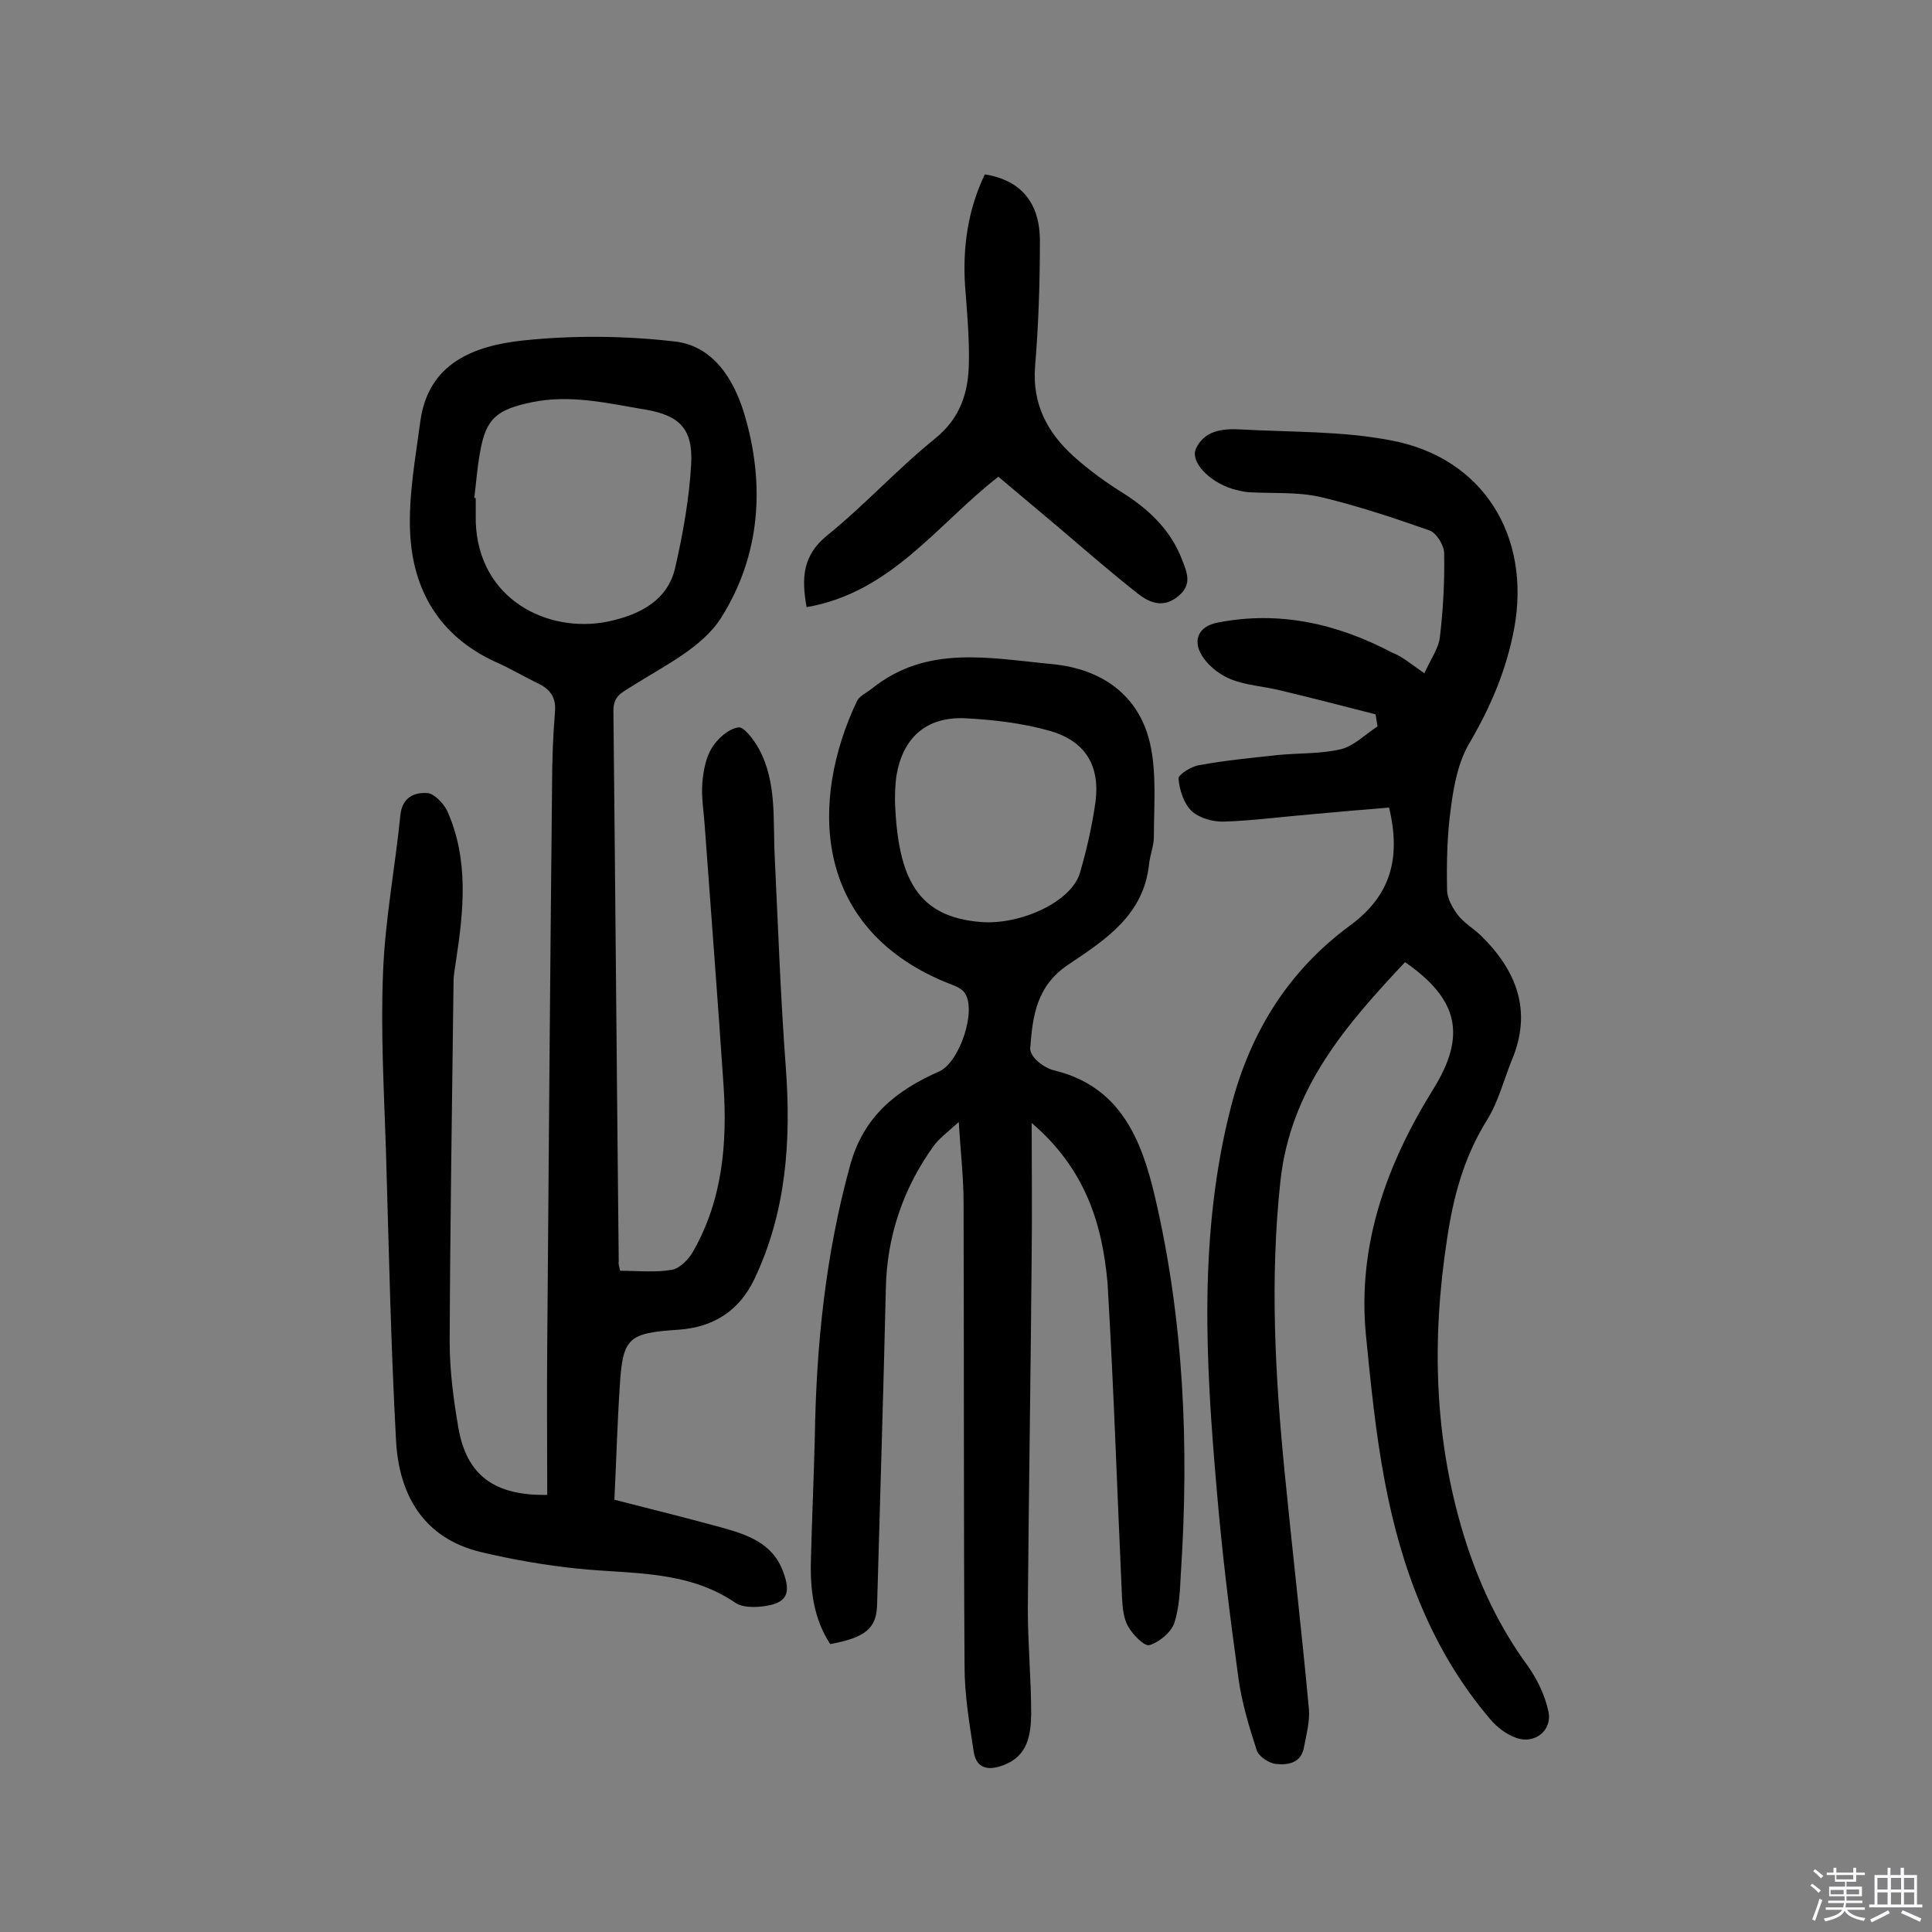 <svg enable-background="new 0 0 400 400" viewBox="0 0 400 400" xmlns="http://www.w3.org/2000/svg"><rect x="0" y="0" width="400" height="400" fill="#808080" stroke="none"/><path d="m374.8 390.4.4-.4c.7.5 1.3 1 1.8 1.4l-.5.5c-.5-.6-1.1-1.1-1.7-1.5zm1 7.3-.6-.3c.5-1.4 1.1-2.8 1.5-4.3.2.1.4.2.6.3-.5 1.3-1 2.8-1.5 4.3zm-.4-10.3.4-.4c.4.3 1 .8 1.7 1.4l-.5.5c-.4-.5-1-1-1.6-1.5zm2.5.3h1.7v-1h.6v1h3.5v-1h.6v1h1.8v.5h-1.8v1.4h-2v1h3.2v2h-3.2v.9h3.3v.5h-3.4c0 .3-.1.6-.1.9h4v.5h-3.7c.7.9 1.9 1.5 3.8 1.7-.1.2-.2.4-.3.6-2.1-.4-3.5-1.1-4-2.1-.4 1-1.8 1.7-4 2.2-.1-.2-.2-.4-.3-.6 2.1-.4 3.4-1 3.8-1.8h-3.4v-.5h3.6c.1-.3.1-.6.2-.9h-3.3v-.5h3.4c0-.3 0-.6 0-.9h-3.2v-2h3.3v-1h-2.1v-1.4h-1.7v-.5zm1.1 3.5v1h2.7c0-.3 0-.4 0-.4 0-.1 0-.2 0-.2 0-.1 0-.2 0-.3h-2.7zm1.2-3v.9h3.5v-.9zm4.7 3h-2.6v.6.4h2.6z" fill="#fbfafc"/><path d="m393.6 386.7h.6v1.5h2.7v6.1h1.1v.6h-11v-.6h1.1v-6.1h2.7v-1.5h.6v1.5h2.1v-1.5zm-2.7 8.8.4.6c-1.2.6-2.5 1.3-3.8 1.9-.1-.2-.2-.4-.3-.6 1.2-.6 2.5-1.2 3.7-1.9zm-2.2-6.7v2.4h2.1v-2.4zm0 3v2.5h2.1v-2.5zm2.8-3v2.4h2.1v-2.4zm0 3v2.5h2.1v-2.5zm6 6.1c-1.4-.7-2.7-1.3-3.9-1.8l.3-.6c1.5.6 2.7 1.2 3.9 1.7zm-1.2-9.1h-2.1v2.4h2.1zm-2.1 3v2.5h2.1v-2.5z" fill="#fbfafc"/><g fill="#010000"><path d="m128.4 263.1c3.6 0 7.3.4 10.7-.2 1.7-.3 3.5-2.2 4.4-3.8 6.1-10.7 7.1-22.4 6.3-34.4-1.2-17.9-2.6-35.9-3.9-53.8-.2-2.9-.7-5.8-.5-8.7.2-2.5.7-5.3 2-7.4 1.2-1.9 3.4-3.9 5.5-4.2 1.1-.2 3.2 2.6 4.2 4.4 3.8 7 2.9 14.8 3.3 22.4.7 14.6 1.2 29.1 2.3 43.7 1.1 15.1.1 29.8-6.5 43.7-3.2 6.7-8.6 10-15.7 10.5-10.5.7-11.6 1.6-12.2 12-.5 7.6-.7 15.2-1.1 23.2 7.4 1.9 14.7 3.7 22 5.7 5.4 1.5 10.7 3.2 12.9 9.1 1.8 4.7.8 6.7-4.3 7.3-1.8.2-4.2.2-5.6-.8-9.9-6.7-21.2-5.9-32.3-7-6.9-.7-13.8-1.9-20.5-3.5-11.8-2.9-16.8-11.9-17.4-23-1.1-20.1-1.5-40.2-2.1-60.3-.4-12.2-1.1-24.4-.6-36.5.4-11 2.5-21.8 3.6-32.8.4-3.7 3-4.7 5.6-4.5 1.4.1 3.3 2.1 4.1 3.7 4.5 10.1 3.4 20.6 1.8 31.1-.2 1.4-.5 2.9-.5 4.3-.3 24.8-.7 49.7-.8 74.5 0 6 .8 12 1.8 17.8 1.7 9.8 7.4 14.1 18.4 13.9 0-10.3-.1-20.7 0-31.1.3-38.6.6-77.3 1-115.9 0-5 .2-10.1.6-15.1.3-3.1-1.1-4.8-3.7-6-2.9-1.4-5.7-3.1-8.7-4.4-11.5-5.3-17.1-14.8-17.6-27-.3-7.5 1.1-15.1 2.1-22.6 1.6-12.3 11.2-15.8 21.2-16.9 10.4-1.1 21.1-1 31.5.2 7.9.9 12.2 7.7 14.4 15 4.4 14.7 3.3 29.4-4.8 42.2-3.9 6.2-11.9 10-18.5 14.2-2.2 1.4-3.8 2-3.8 5.1.4 38 .7 76 1.1 114-.1.3 0 .7.3 1.9zm-30.2-160h.3v4.9c.5 16.1 14.9 23.2 27.3 20.7 6.2-1.3 12.4-4.1 14-11.2 1.6-7 2.9-14.3 3.3-21.4.4-7.3-2.4-10.1-9.5-11.3-7.8-1.3-15.5-3.2-23.6-1.5-7 1.5-9.4 3.2-10.6 10.3-.6 3.1-.8 6.3-1.2 9.5z"/><path d="m294.9 139.4c1.3-2.9 2.9-5.1 3.2-7.4.7-5.8 1-11.6.9-17.4 0-1.7-1.6-4.3-3.1-4.8-7.4-2.6-14.9-5.1-22.5-6.9-4.8-1.1-10-.7-15-1-1.1-.1-2.2-.4-3.3-.7-4.8-1.5-8.7-5.6-7.5-8.3 1.7-3.7 5.4-4.2 9.1-4 10.5.6 21.2.3 31.4 2.3 19 3.6 28.9 19.8 25.4 38.9-1.6 8.6-4.9 16.3-9.3 23.8-2.3 3.9-3.2 8.7-3.8 13.3-.8 5.6-.9 11.3-.8 17 0 1.8 1.1 3.7 2.2 5.2 1.2 1.6 3.2 2.8 4.7 4.2 7.5 7.3 10.8 15.7 6.5 25.9-1.7 4.2-2.8 8.7-5.2 12.5-4.7 7.6-6.9 15.7-8.2 24.5-3.2 20.8-2.7 41.3 3.5 61.5 3 9.7 7.2 18.7 13.2 26.9 2 2.8 3.6 6.2 4.3 9.5.8 3.9-2.9 6.8-6.7 5.4-2-.7-4-2.2-5.4-3.9-12.1-14.2-18.4-31.2-21.8-49.2-1.9-10-2.9-20.2-3.9-30.3-1.8-18.7 4.3-35.4 14-51 6.8-11 5.2-18.5-5.9-26.2-12.2 13-23.7 26.1-25.8 45.3-2.2 20.3-1.1 40.4.9 60.6 1.6 16.3 3.5 32.5 5 48.8.2 2.5-.5 5.1-1 7.7-.5 3.4-3.3 3.9-5.9 3.6-1.5-.2-3.5-1.6-3.9-2.8-1.6-4.9-3.1-9.9-3.8-15-1.8-13-3.4-26-4.5-39.1-2.3-26.5-3.8-53 3-79.3 4-15.4 11.9-28 24.5-37.3 8.5-6.2 10.7-13.9 8.2-24.5-5.1.4-10.7.9-16.2 1.4-6 .5-11.9 1.3-17.9 1.5-2.3.1-5.1-.7-6.7-2.1-1.7-1.6-2.6-4.4-2.8-6.8-.1-.8 2.7-2.6 4.4-2.8 5.4-1 10.9-1.5 16.3-2.1 4.3-.4 8.8-.2 13-1.2 2.7-.7 5-3.1 7.5-4.7-.1-.8-.3-1.7-.4-2.5-6.6-1.7-13.2-3.4-19.9-5-3.3-.8-6.8-1-9.9-2.2-2.1-.8-4.3-2.4-5.7-4.3-2.6-3.5-1.4-6.7 2.8-7.5 12.7-2.5 24.7.2 36.1 6.2 2.1.8 3.8 2.3 6.7 4.3z"/><path d="m213.6 232.5c0 10 .1 18.5 0 27.1-.2 24.5-.6 49-.8 73.5 0 7.3.7 14.6.7 21.9-.1 4.2-.7 8.5-5.6 10.4-3 1.2-5.7 1-6.3-2.7-.9-5.9-1.9-11.8-1.9-17.7-.2-32-.1-64-.2-96 0-5.1-.6-10.2-1-16.7-2.3 2.1-4.1 3.4-5.3 5.1-6.3 8.8-9.6 18.7-9.8 29.5-.5 21.7-1.2 43.4-1.8 65.2-.1 5-2.3 6.9-9.7 8.3-3.5-5.3-4.2-11.4-4-17.6.2-8.4.6-16.9.8-25.3.3-19 2.2-37.7 7.3-56.2 2.8-10.3 9.7-15.6 18.5-19.5 4.2-1.9 7.9-12.9 5.1-16.4-.9-1.1-2.8-1.6-4.2-2.2-27.2-11.5-27.7-37.5-18-58 .5-1.1 2.1-1.8 3.2-2.7 11.4-9.1 24.4-6.2 37.3-5 10.2 1 17.9 6.4 20.2 16.4 1.4 6.2.8 12.8.8 19.3 0 1.9-.8 3.8-1 5.7-1.1 10.6-9.1 15.7-16.7 20.8-6.6 4.4-7.4 10.6-7.9 17.3-.1.9.8 2.1 1.5 2.7.9.8 2.2 1.6 3.4 1.9 13.7 3.3 18.1 14.2 20.9 26.1 6 25.6 7.1 51.6 5.4 77.8-.2 3.6-.3 7.3-1.4 10.6-.7 1.9-3.1 3.9-5.1 4.5-1.1.3-3.4-2.1-4.4-3.8s-1.2-4-1.3-6.1c-1-21.7-1.7-43.4-3-65.1-1.1-12.4-4.7-23.7-15.7-33.1zm-28.3-66.5c.6 16 4.7 23.9 17.9 24.9 8 .6 18.6-4.1 20.4-10.2 1.4-4.8 2.5-9.7 3.2-14.6 1-7.6-2.1-12.7-9.5-14.8-5.7-1.6-11.7-2.3-17.6-2.6-8-.3-12.8 4.1-14.1 11.9-.3 2.1-.3 4.2-.3 5.4z"/><path d="m167 125.7c-1.1-6.1-.8-10.7 4.2-14.8 7.8-6.3 14.6-13.8 22.4-20.1 5.3-4.3 6.9-9.6 7-15.7.1-5.3-.4-10.7-.8-16-.5-8 .6-15.7 4.1-23 7.5 1.2 11.5 5.9 11.4 14.1 0 8.6-.3 17.2-1 25.7-.6 7.7 2.5 13.6 7.9 18.5 3.2 2.9 6.8 5.5 10.5 7.8 5.3 3.4 9.7 7.6 12 13.6 1 2.6 2.2 5.1-.6 7.5-3 2.6-5.8 1.7-8.4-.3-5.6-4.4-11-9.1-16.4-13.7-4.2-3.5-8.4-7.1-12.6-10.6-12.6 9.8-22.2 24-39.7 27z"/></g></svg>